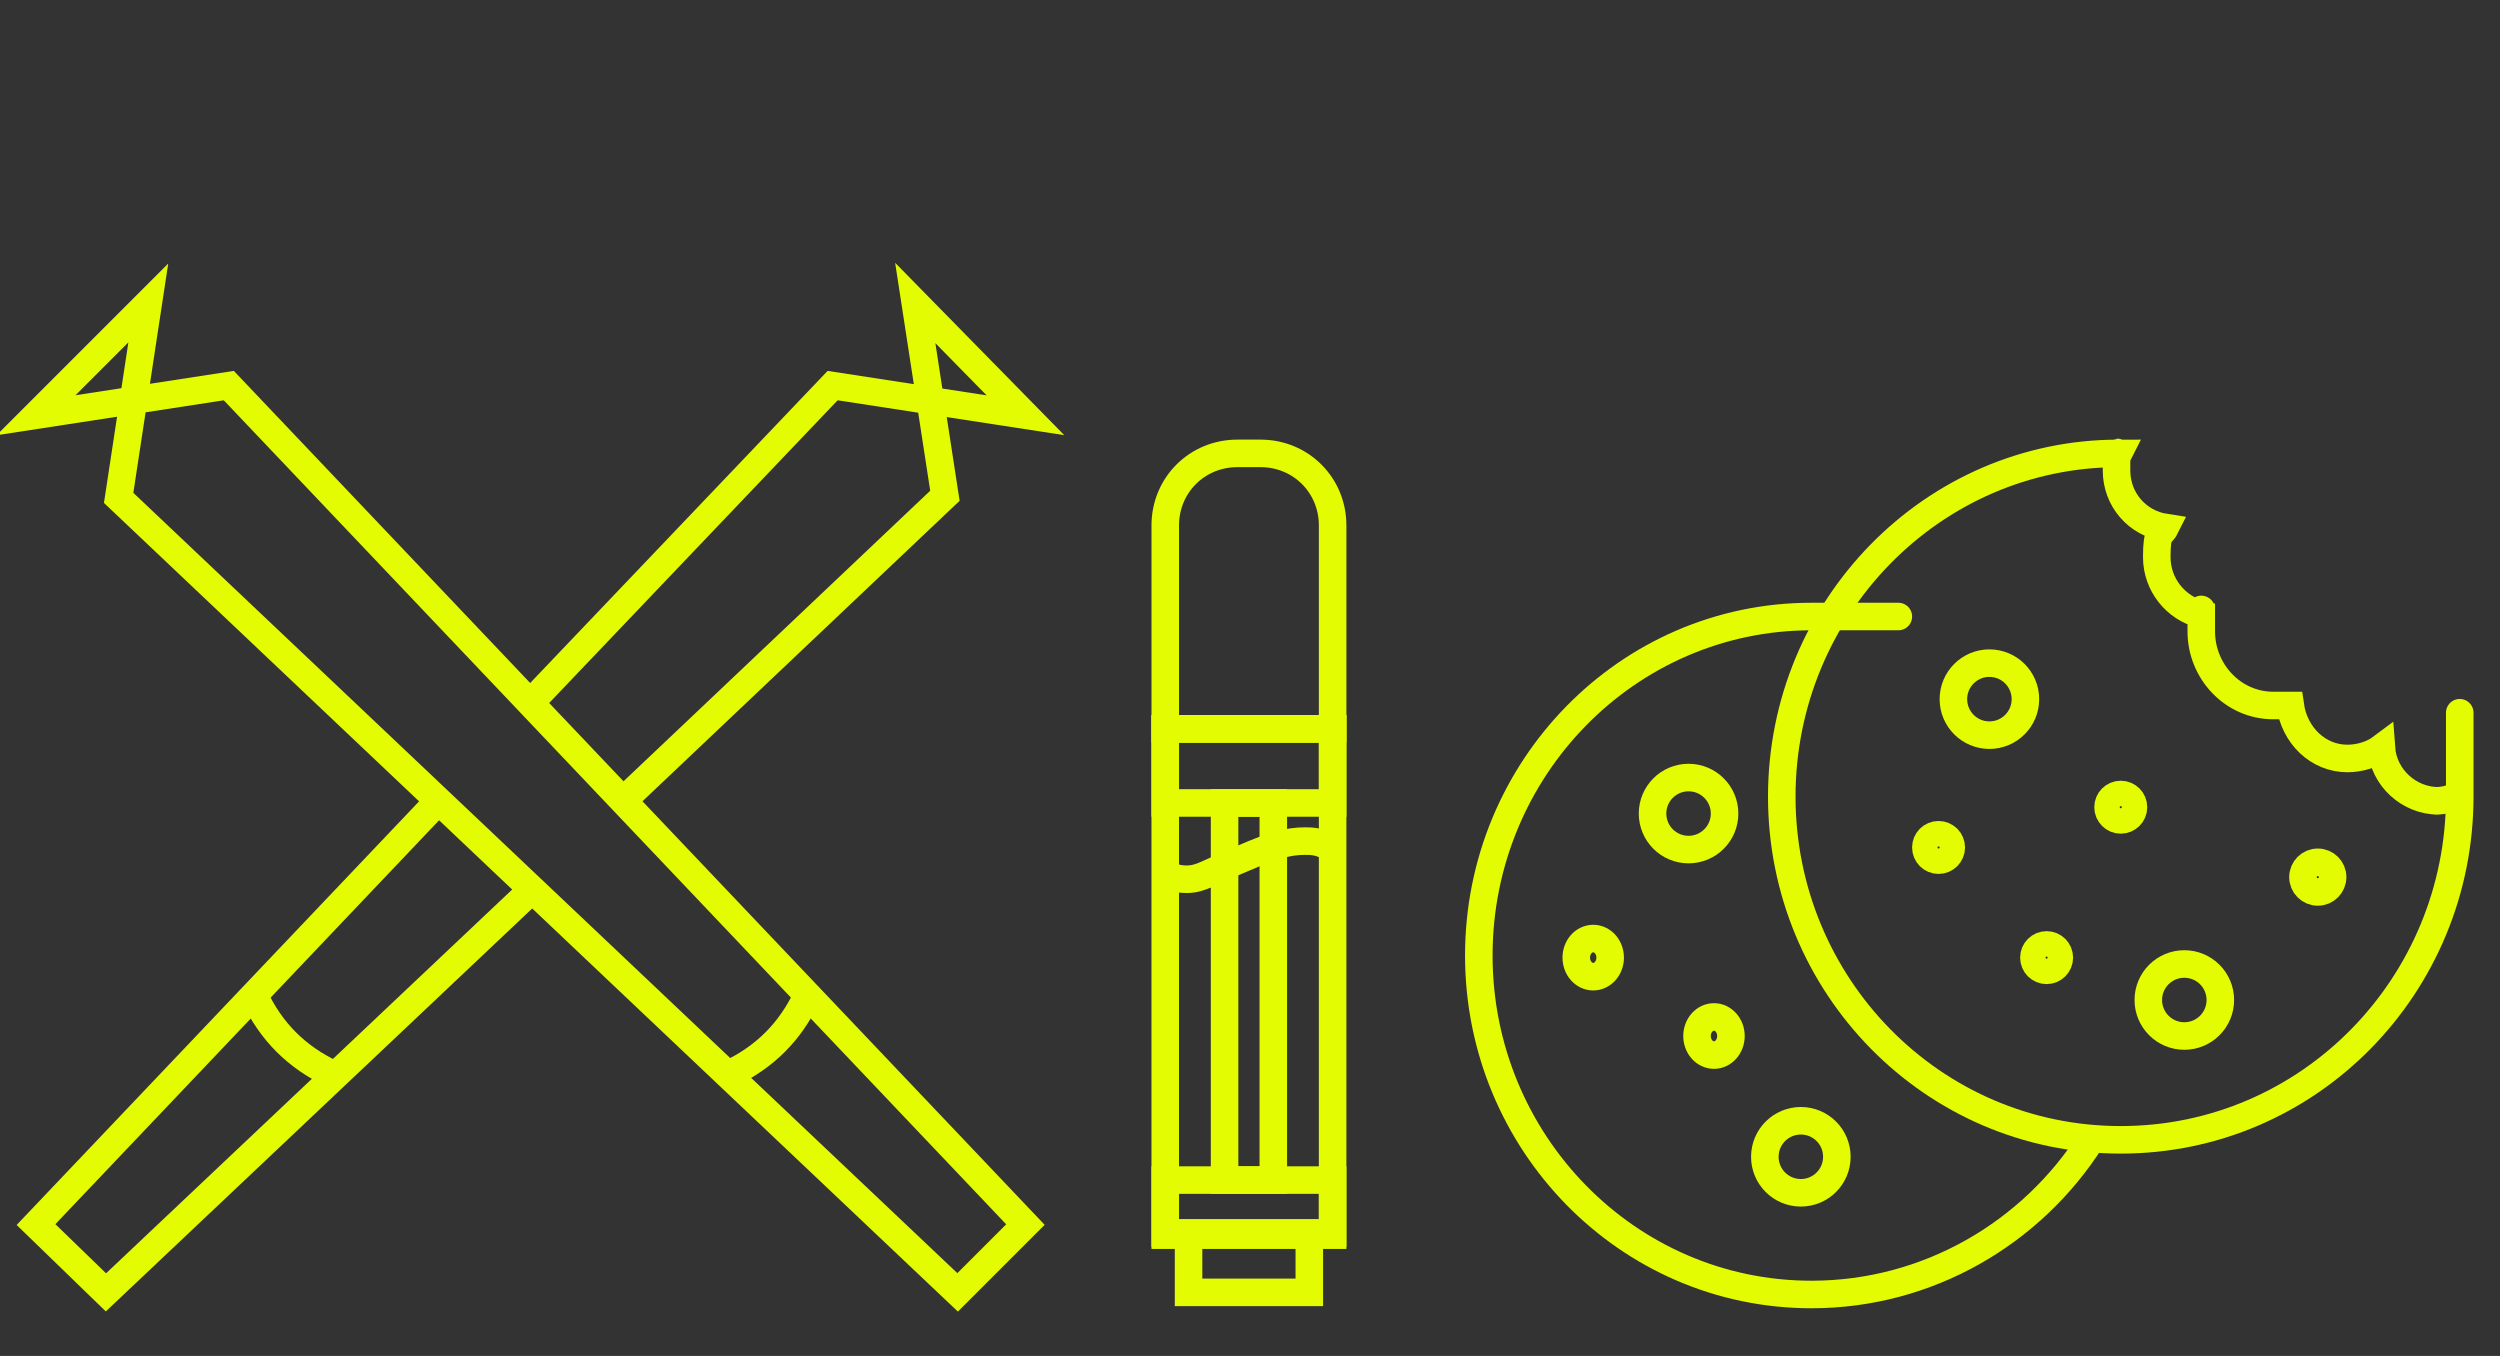 <?xml version="1.0" encoding="UTF-8"?>
<svg id="Layer_1" xmlns="http://www.w3.org/2000/svg" version="1.1" viewBox="0 0 118 64">
  <rect x="0" y="0" width="118" height="64" fill="#333333" stroke="none"/>
  <!-- Generator: Adobe Illustrator 29.0.0, SVG Export Plug-In . SVG Version: 2.1.0 Build 186)  -->
  <defs>
    <style>
      .st0, .st1 {
        fill: none;
      }

      .st1 {
        stroke: #e3fc02;
        stroke-miterlimit: 10;
        stroke-width: 1.3px;
      }
    </style>
  </defs>
  <g>
    <g>
      <g>
        <polyline class="st1" points="25 42.1 5 61 1.7 57.8 20.7 37.8"/>
        <polyline class="st1" points="25.1 33.1 39.3 18.2 48.4 19.6 43.2 14.3 44.6 23.4 29.4 37.8"/>
        <path class="st1" d="M12,47c.8,1.7,2,2.9,3.7,3.7"/>
      </g>
      <g>
        <polygon class="st1" points="10.8 18.2 48.4 57.8 45.2 61 5.6 23.5 7 14.3 1.7 19.6 10.8 18.2"/>
        <path class="st1" d="M34.4,50.7c1.7-.8,2.9-2,3.7-3.7"/>
      </g>
    </g>
    <g>
      <path class="st1" d="M115.1,37.8c-1.4,0-2.6-1.1-2.7-2.5-.4.3-1,.5-1.6.5-1.4,0-2.5-1.1-2.7-2.5-.2,0-.5,0-.8,0-1.9,0-3.4-1.6-3.4-3.5s0-.6,0-.8c-1.2-.3-2.1-1.4-2.1-2.7s.2-1,.4-1.4c-1.3-.2-2.3-1.3-2.3-2.7s0-.6.1-.8c-8.8,0-15.9,7.3-15.9,16.2s7.1,16.2,16,16.2,16-7.3,16-16.2,0,0,0-.1c-.4.2-.7.3-1.2.3Z"/>
      <path class="st1" d="M98.7,53.8c-2.8,4.4-7.7,7.3-13.2,7.3-8.7,0-15.7-7.2-15.7-16s7-16,15.7-16,.8,0,1.3,0"/>
      <ellipse class="st1" cx="93.9" cy="33" rx="1.7" ry="1.7"/>
      <ellipse class="st1" cx="103.1" cy="47.2" rx="1.7" ry="1.7"/>
      <ellipse class="st1" cx="96.6" cy="45.2" rx=".6" ry=".6"/>
      <ellipse class="st1" cx="91.5" cy="40" rx=".6" ry=".6"/>
      <ellipse class="st1" cx="100.1" cy="38.1" rx=".6" ry=".6"/>
      <ellipse class="st1" cx="109.4" cy="41.4" rx=".7" ry=".7"/>
      <ellipse class="st1" cx="85" cy="54.6" rx="1.7" ry="1.7"/>
      <ellipse class="st1" cx="80.9" cy="48.9" rx=".8" ry=".9"/>
      <ellipse class="st1" cx="75.2" cy="45.2" rx=".8" ry=".9"/>
      <ellipse class="st1" cx="79.7" cy="38.4" rx="1.7" ry="1.7"/>
    </g>
    <g>
      <rect class="st1" x="55" y="34.4" width="7.9" height="23.9"/>
      <rect class="st1" x="55" y="34.4" width="7.9" height="3.5"/>
      <rect class="st1" x="55" y="55.7" width="7.9" height="2.5"/>
      <rect class="st1" x="57.8" y="37.9" width="2.3" height="17.8"/>
      <path class="st1" d="M58.4,21.4h1.1c1.9,0,3.4,1.5,3.4,3.4v9.6h-7.9v-9.6c0-1.9,1.5-3.4,3.4-3.4Z"/>
      <rect class="st1" x="56.1" y="58.2" width="5.7" height="2.8"/>
      <path class="st1" d="M55,41.2c.3.2.6.3,1,.3.7,0,1-.3,2.7-1,1.4-.6,2.1-.8,2.9-.8.3,0,.8,0,1.3.4"/>
    </g>
  </g>
  <rect class="st0" x="0" y="0" width="118" height="64"/>
  <rect class="st0" y="0" width="118" height="64"/>
</svg>